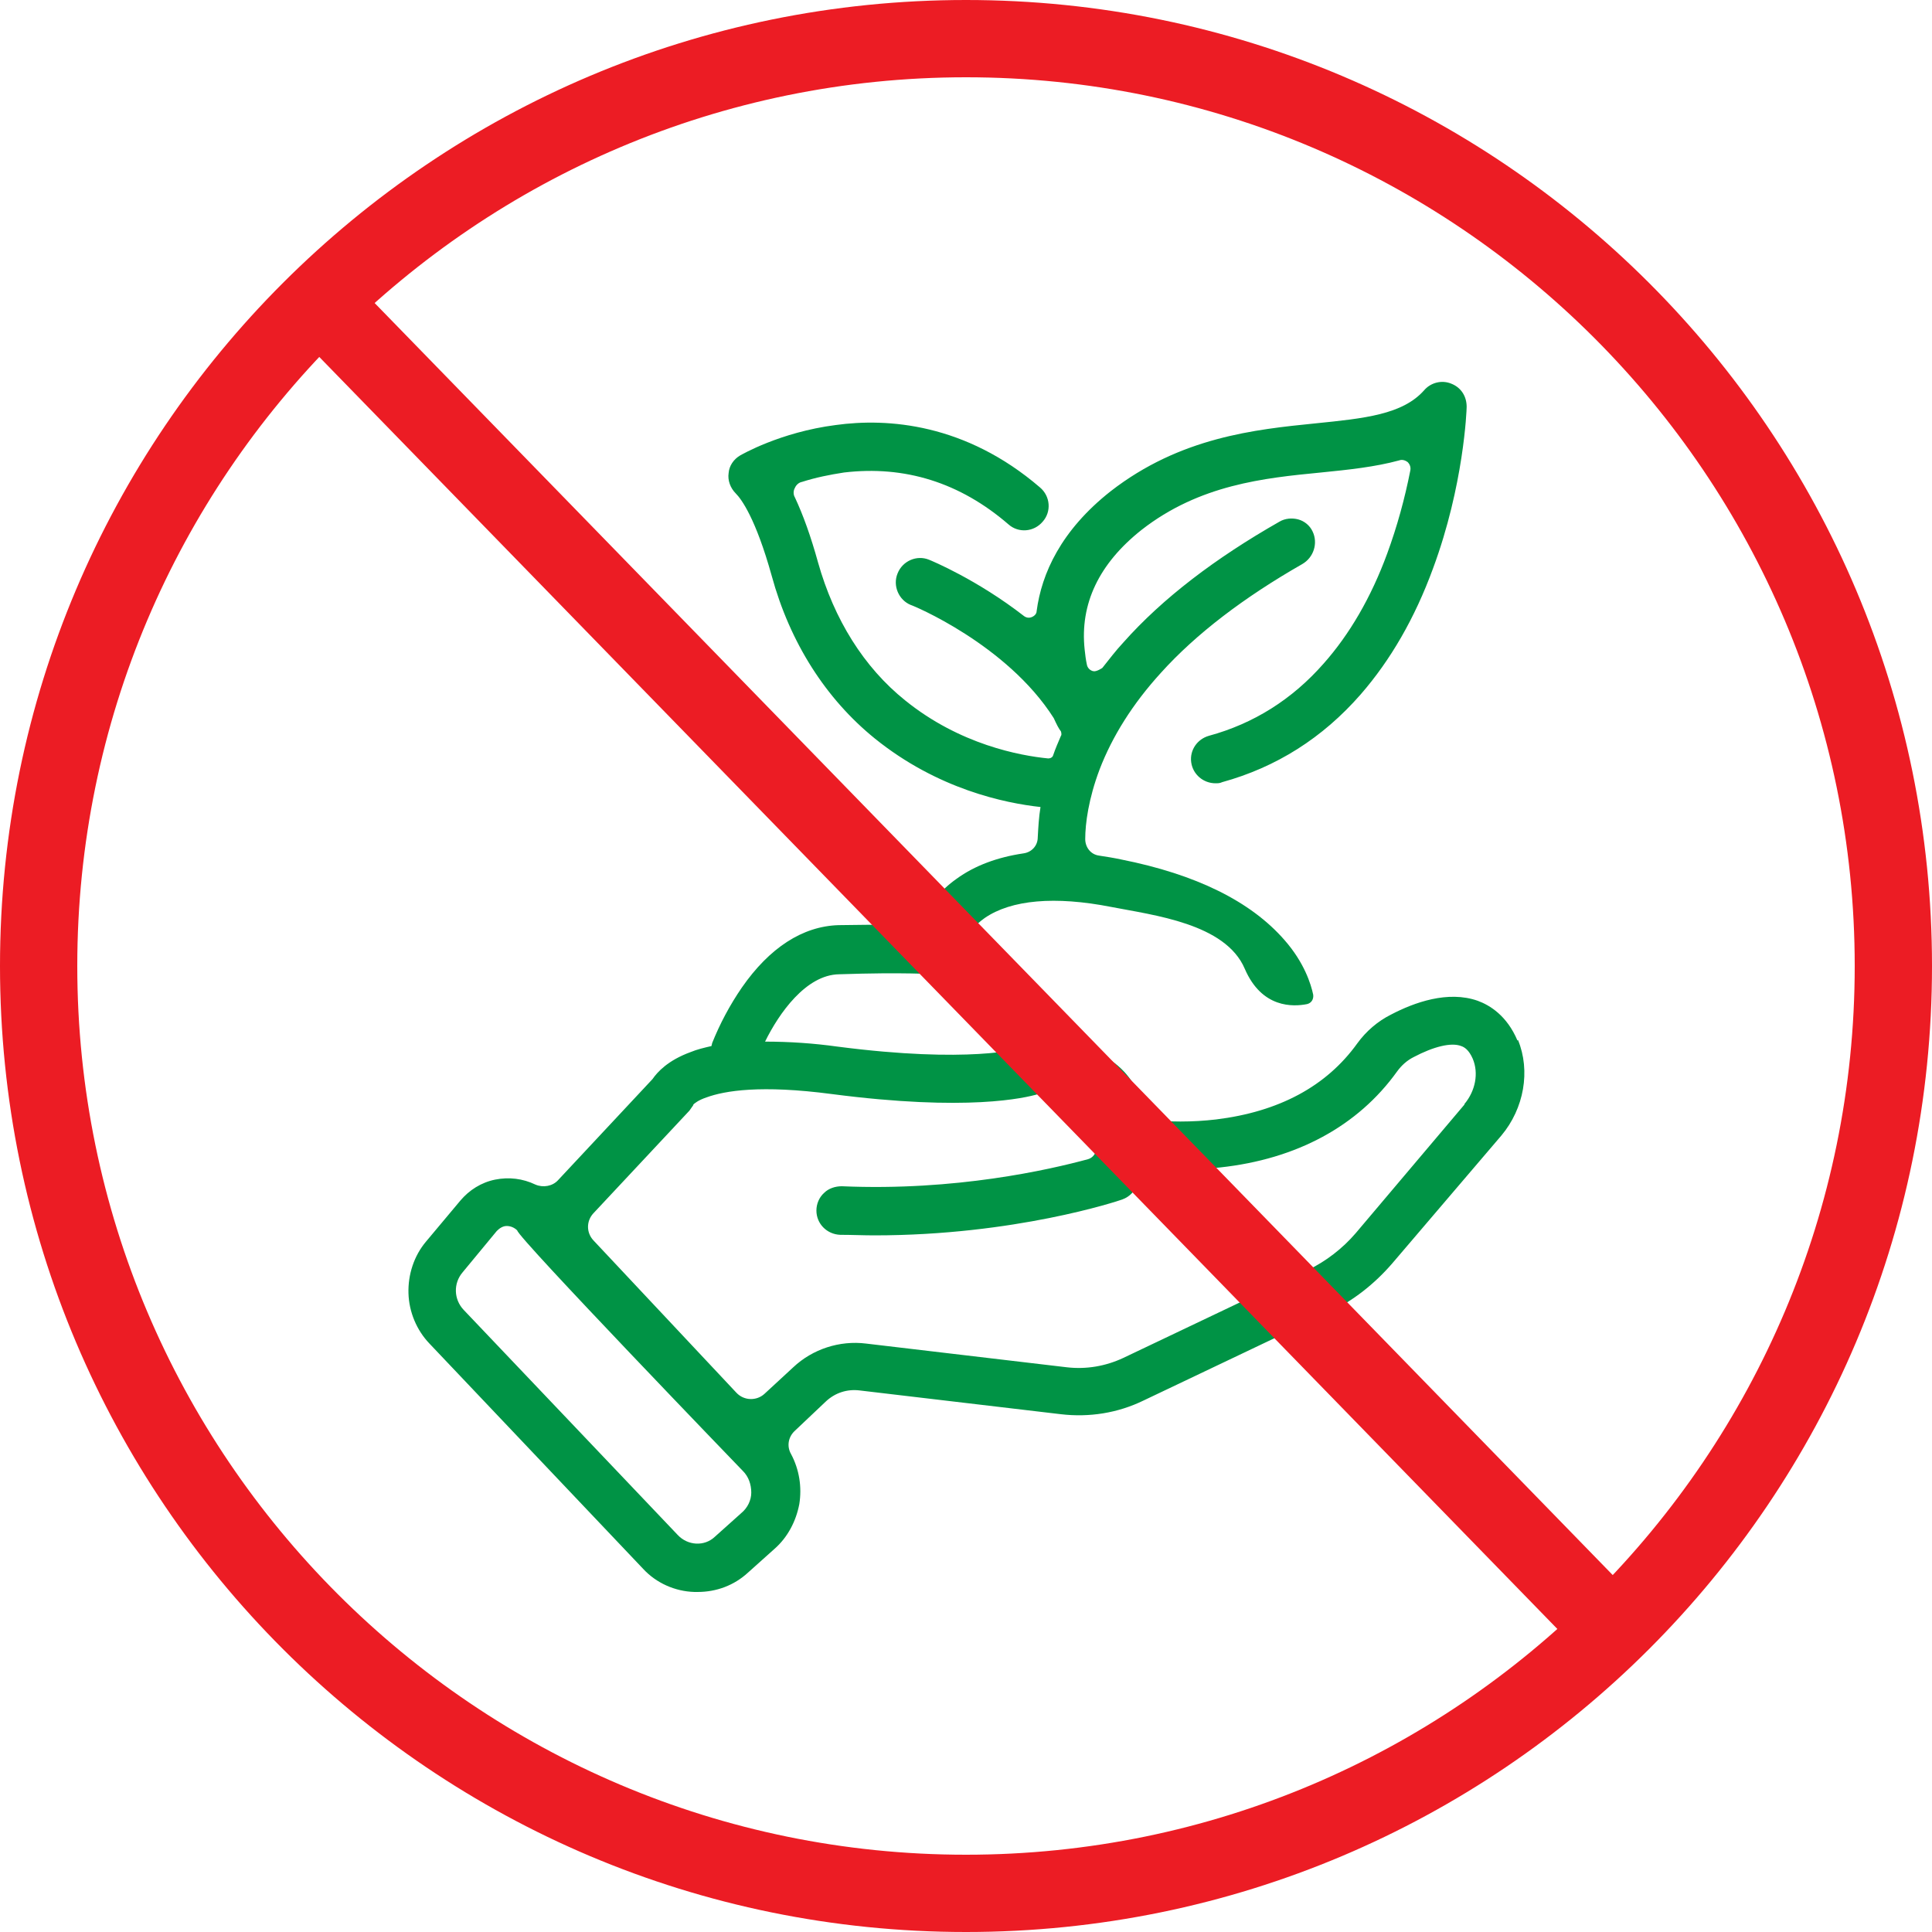 <?xml version="1.0" encoding="UTF-8"?>
<svg id="Layer_2" data-name="Layer 2" xmlns="http://www.w3.org/2000/svg" viewBox="0 0 35 35">
  <defs>
    <style>
      .cls-1 {
        fill: none;
        stroke: #ec1c24;
        stroke-miterlimit: 10;
        stroke-width: 1.4px;
      }

      .cls-2 {
        fill: #ec1c24;
      }

      .cls-3 {
        fill: #009345;
      }
    </style>
  </defs>
  <g id="Layer_1-2" data-name="Layer 1">
    <g>
      <path class="cls-3" d="M27.49,18.85c-.19-.45-.5-.64-.72-.72-.54-.19-1.15.03-1.57.25-.24.12-.45.3-.61.52-.56.78-1.42,1.24-2.56,1.38h0c-.43.05-.86.05-1.29,0-.04-.35-.16-.63-.37-.86-.61-.66-1.64-.48-1.76-.46h0s-.04,0-.07.02c-.06.02-.98.29-3.37-.02-.43-.06-.87-.09-1.31-.09.25-.51.74-1.21,1.34-1.22,1.18-.04,1.72,0,1.72,0,.24.02.44-.14.47-.38,0-.04.08-.38.45-.64.48-.33,1.27-.4,2.29-.2.77.15,2.07.3,2.42,1.12.31.72.88.69,1.13.64h0c.08-.02.12-.09.11-.17-.04-.19-.16-.58-.52-.99-.61-.7-1.6-1.19-2.96-1.46-.14-.03-.27-.05-.4-.07-.15-.02-.25-.15-.25-.3h0c0-.28.06-.73.26-1.26.23-.6.6-1.19,1.11-1.75.64-.71,1.51-1.37,2.56-1.97.21-.12.29-.38.19-.59h0c-.05-.11-.15-.19-.26-.22-.11-.03-.24-.02-.34.04-1.16.66-2.12,1.39-2.83,2.19-.14.15-.26.31-.38.46h0s-.1.07-.16.06c-.06-.01-.11-.06-.12-.12-.02-.09-.03-.18-.04-.27-.09-.83.26-1.56,1.03-2.17,1.05-.82,2.22-.94,3.25-1.04.5-.05.98-.1,1.42-.22.05-.02.11,0,.15.03.04.04.06.09.05.15-.1.51-.24,1.02-.42,1.51-.29.79-.68,1.46-1.15,1.99-.57.65-1.27,1.09-2.08,1.31h0c-.21.06-.35.26-.32.48.03.22.22.38.44.38.04,0,.08,0,.12-.02.98-.27,1.82-.8,2.51-1.59.54-.62.98-1.38,1.31-2.28.56-1.51.61-2.87.61-2.93,0-.19-.1-.35-.28-.42-.17-.07-.37-.02-.49.12-.39.44-1.08.51-1.97.6-1.09.11-2.45.25-3.71,1.23-.9.71-1.25,1.49-1.34,2.17,0,.05-.04.09-.09.11s-.1.01-.14-.02c-.85-.66-1.67-1-1.72-1.02-.22-.09-.48.02-.57.25-.09.22.02.48.24.57.02,0,1.74.71,2.59,2.05.05.11.09.19.13.24h0s.02.06,0,.08c-.05.12-.1.23-.14.35-.01.04-.05.06-.09.06-.51-.05-1.6-.25-2.59-1.05-.75-.6-1.29-1.47-1.58-2.5-.13-.47-.27-.86-.42-1.18-.03-.05-.03-.12,0-.17.02-.05.07-.1.13-.11.25-.08.5-.13.76-.17,1.1-.13,2.1.18,2.98.94.18.16.46.14.62-.05.16-.18.14-.46-.05-.62-1.35-1.16-2.76-1.26-3.7-1.13-1.01.13-1.71.54-1.73.55-.12.07-.2.19-.21.32-.02.13.03.27.13.37.1.1.36.45.65,1.49.33,1.21.98,2.23,1.87,2.95,1.14.92,2.36,1.17,3,1.24h0c-.03.18-.04.37-.05.55,0,.15-.11.27-.26.29-.47.07-.88.22-1.21.46-.3.21-.53.5-.68.83-.29,0-.77,0-1.46.01-.65.02-1.25.41-1.75,1.13h0c-.22.32-.4.66-.54,1.01,0,.02-.01.03-.01.05-.13.03-.26.06-.38.11-.41.15-.6.36-.69.49l-1.71,1.83c-.1.11-.27.14-.41.08-.23-.11-.48-.14-.73-.09-.25.05-.47.19-.63.38l-.62.74c-.22.26-.33.6-.32.94.01.34.15.67.38.91l3.87,4.08c.24.26.58.41.93.42h.06,0c.34,0,.66-.12.91-.35l.48-.43h0c.24-.21.39-.5.45-.81.05-.31,0-.63-.15-.91-.08-.14-.05-.31.07-.42l.56-.53h0c.17-.16.39-.23.62-.2l3.64.43c.51.06,1.03-.02,1.5-.25l3.34-1.59h0c.45-.21.84-.52,1.16-.89l1.98-2.32c.41-.49.53-1.17.3-1.73h0ZM13.61,27.04c0,.14-.07.28-.18.37l-.48.43h0c-.19.18-.49.16-.67-.03l-3.88-4.08c-.18-.19-.19-.48-.02-.68l.62-.75h0c.05-.05.11-.09.18-.09.07,0,.14.03.19.08,0,.12,4.09,4.36,4.09,4.36h0c.1.1.15.24.15.39h0ZM26.53,20.01l-1.97,2.33c-.24.28-.54.51-.87.67l-3.34,1.59c-.32.15-.67.21-1.02.17l-3.64-.43c-.48-.06-.97.1-1.32.43l-.52.48h0c-.14.13-.37.13-.51-.02l-2.59-2.76h0c-.13-.14-.13-.35,0-.49l1.74-1.86s.07-.1.07-.1h0s0,0,0,0h0s0,0,0-.01c.02-.02.09-.08.24-.13.33-.12.98-.23,2.27-.06,2.46.32,3.5.07,3.74,0,.19-.03.7-.05.92.2.11.12.2.35.12.83-.01.07-.07.13-.14.15-.7.19-2.4.58-4.46.49h0c-.12,0-.24.04-.32.12-.09.08-.14.2-.14.32,0,.24.19.43.43.44.21,0,.42.01.62.01,2.54,0,4.41-.62,4.49-.65.14-.05.24-.16.28-.3.03-.09.05-.19.07-.28.47.05.94.05,1.42,0,1.39-.15,2.5-.75,3.21-1.74h0c.08-.11.18-.2.3-.26.36-.19.68-.27.86-.2.06.02.14.07.21.23.11.26.05.58-.15.82h0Z"/>
      <g>
        <path class="cls-2" d="M17.5,1.4c8.88,0,16.1,7.22,16.1,16.1s-7.22,16.1-16.1,16.1S1.4,26.38,1.4,17.5,8.62,1.4,17.5,1.4M17.5,0C7.84,0,0,7.83,0,17.5s7.84,17.5,17.5,17.5,17.5-7.83,17.5-17.5S27.16,0,17.5,0h0Z"/>
        <line class="cls-1" x1="5.46" y1="5.13" x2="29.54" y2="29.87"/>
      </g>
    </g>
  </g>
</svg>